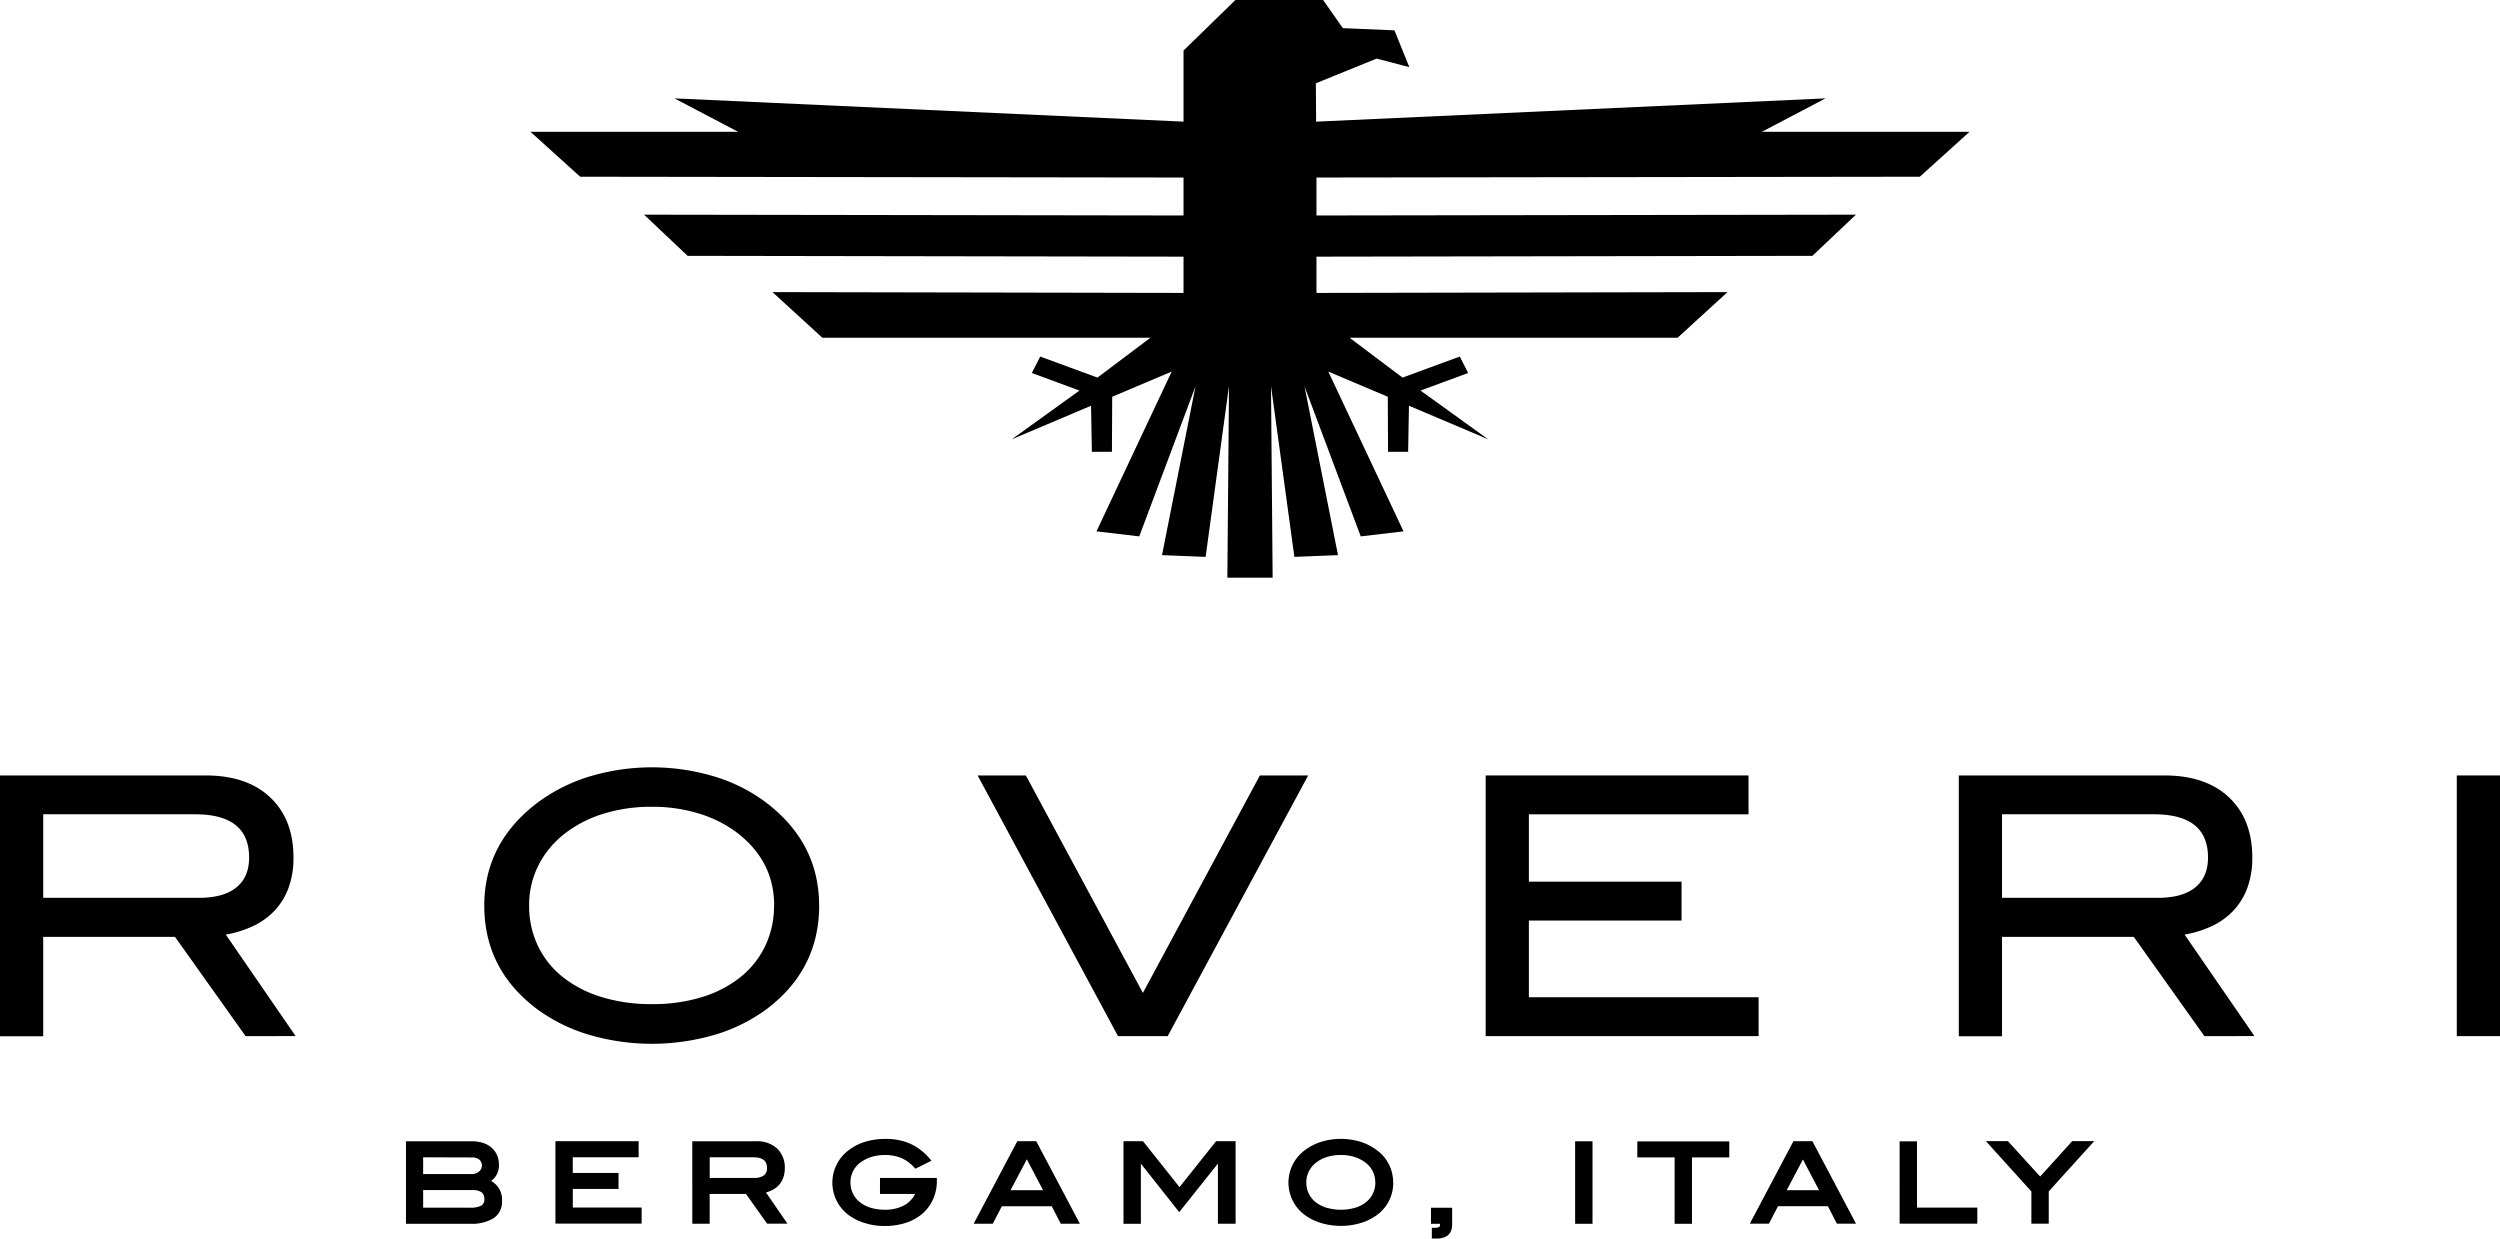 <svg id="Layer_1" data-name="Layer 1" xmlns="http://www.w3.org/2000/svg" viewBox="0 0 640.44 317.28" width="640.438px" height="317.28px"><title>rovery-logo</title><polygon points="359.29 96.73 373.96 91.34 376.1 95.55 363.9 100.05 381.24 112.54 360.94 103.94 360.73 115.74 355.58 115.74 355.52 101.64 340.28 95.19 359.55 136.12 348.59 137.41 334.18 98.97 342.76 142.21 331.59 142.66 325.6 98.88 326.02 147.98 320.22 147.98 314.42 147.98 314.84 98.88 308.85 142.66 297.68 142.21 306.26 98.97 291.85 137.41 280.89 136.12 300.16 95.19 284.92 101.64 284.85 115.74 279.71 115.74 279.5 103.94 259.19 112.54 276.53 100.05 264.33 95.55 266.48 91.34 281.14 96.73 294.71 86.52 210.67 86.52 197.89 74.83 303.19 75.04 303.19 74.83 303.19 65.75 176.15 65.54 164.99 54.99 303.19 55.2 303.19 54.99 303.19 45.48 148.63 45.27 135.9 33.77 189.1 33.77 172.77 25.2 303.19 31.16 303.19 30.9 303.19 12.95 316.48 0 338.95 0 344.01 7.21 357.22 7.77 361.04 17.2 352.66 15.01 337.09 21.34 337.16 31.21 337.25 31.21 337.25 31.16 467.66 25.2 451.34 33.77 504.54 33.77 491.81 45.27 337.25 45.48 337.25 55.2 475.45 54.99 464.29 65.54 337.25 65.75 337.25 75.04 442.55 74.83 429.76 86.52 345.73 86.52 359.29 96.73"/><path d="M62.91,265.43,44.83,240H11.07v25.46H0V198.65H52.67q10.61,0,16.56,5.63t5.95,15.4a22.08,22.08,0,0,1-1.29,7.84,17,17,0,0,1-3.64,5.86,18.29,18.29,0,0,1-5.54,3.92,27.63,27.63,0,0,1-6.87,2.12l17.89,26ZM51,230q6.27,0,9.55-2.66c2.18-1.77,3.27-4.32,3.27-7.67q0-11.07-13.84-11.07H11.07V230Z"/><path d="M209.85,231.95q0,16.42-13.47,26.57a42.84,42.84,0,0,1-13.05,6.5,57.32,57.32,0,0,1-32.65,0,43.47,43.47,0,0,1-13.15-6.55q-13.47-10.15-13.47-26.48,0-16,13.65-26.38a43.75,43.75,0,0,1,13.14-6.64,55.69,55.69,0,0,1,32.33,0,42.41,42.41,0,0,1,13.1,6.64q13.56,10.33,13.56,26.38Zm-11.53,0q0-11.62-10-19a31.75,31.75,0,0,0-9.5-4.61,40.33,40.33,0,0,0-11.81-1.66,40.84,40.84,0,0,0-12.77,1.89,30.87,30.87,0,0,0-9.92,5.26,23.92,23.92,0,0,0-6.46,8,22.46,22.46,0,0,0-2.31,10.1,23.68,23.68,0,0,0,2.21,10.29,22.7,22.7,0,0,0,6.32,8,30,30,0,0,0,9.91,5.16,42.9,42.9,0,0,0,13,1.85,42.42,42.42,0,0,0,13-1.85,29.55,29.55,0,0,0,9.82-5.16,22.94,22.94,0,0,0,6.27-8,23.66,23.66,0,0,0,2.21-10.29Z"/><polygon points="299.14 265.43 286.41 265.43 250.44 198.65 262.8 198.65 292.78 254.36 322.75 198.65 335.12 198.65 299.14 265.43"/><polygon points="380.59 265.43 380.59 198.65 447.93 198.65 447.93 208.61 391.66 208.61 391.66 225.86 430.77 225.86 430.77 235.82 391.66 235.82 391.66 255.47 450.51 255.47 450.51 265.43 380.59 265.43"/><path d="M564.71,265.43,546.63,240H512.87v25.46H501.8V198.65h52.67q10.61,0,16.56,5.63t5.95,15.4a22.1,22.1,0,0,1-1.29,7.84,17,17,0,0,1-3.64,5.86,18.31,18.31,0,0,1-5.54,3.92,27.61,27.61,0,0,1-6.87,2.12l17.9,26ZM552.81,230q6.27,0,9.55-2.66t3.28-7.67q0-11.07-13.84-11.07H512.87V230Z"/><polygon points="629.37 265.43 629.37 198.65 640.44 198.65 640.44 265.43 629.37 265.43"/><path d="M125.79,302.53a5.39,5.39,0,0,1,2.81,5.16,5,5,0,0,1-2.14,4.38,10.73,10.73,0,0,1-6,1.43H104V292.36h16.73a9.71,9.71,0,0,1,2.93.41,6.28,6.28,0,0,1,2.25,1.22,5.41,5.41,0,0,1,1.42,1.93,6.13,6.13,0,0,1,.49,2.48,4.86,4.86,0,0,1-2,4.13Zm20.94-6.06v4h11.72v4.11H146.74v4.76h17.63v4.11H142.29V292.35H163.6v4.11H146.74Zm44.33,9.39h-9.26v7.63h-4.45V292.36h16.35a7.54,7.54,0,0,1,5.35,1.84,6.63,6.63,0,0,1,2,5,7.19,7.19,0,0,1-.42,2.55,5.71,5.71,0,0,1-1.21,1.95,6.07,6.07,0,0,1-1.83,1.29,8.76,8.76,0,0,1-1.36.49l5.5,8h-5.21l-5.42-7.63Zm43.37,0h-9v-4.11H240v.86a11.24,11.24,0,0,1-1,4.67,10.49,10.49,0,0,1-2.72,3.65,12.31,12.31,0,0,1-4.21,2.32,17.26,17.26,0,0,1-5.44.82,16.68,16.68,0,0,1-5.06-.75,13.56,13.56,0,0,1-4.1-2,10.35,10.35,0,0,1,.05-16.74,13.17,13.17,0,0,1,4.19-2.11,18,18,0,0,1,5.19-.71,15.42,15.42,0,0,1,6.24,1.21,14.38,14.38,0,0,1,5,3.82l.48.55-4.12,2.06-.29-.31A9.93,9.93,0,0,0,231,296.7a10.72,10.72,0,0,0-4.32-.81,11.56,11.56,0,0,0-3.36.47,8.77,8.77,0,0,0-2.69,1.3,6.21,6.21,0,0,0-2.76,5.24,6.47,6.47,0,0,0,.61,2.81,6.37,6.37,0,0,0,1.74,2.21,8.35,8.35,0,0,0,2.77,1.46,12.15,12.15,0,0,0,3.68.52,9.92,9.92,0,0,0,5.17-1.25,6.76,6.76,0,0,0,2.59-2.79Zm35,3.15H256.65l-2.32,4.48h-4.9l11.18-21.14h4.85l11.18,21.14h-4.9L269.43,309ZM312,298.08l-9.91,12.44-9.83-12.43v15.41h-4.45V292.35h5l9.35,11.76,9.37-11.76h5v21.14H312V298.08Zm44.91,4.82a10.07,10.07,0,0,1-4.26,8.41,13.46,13.46,0,0,1-4.08,2,17.74,17.74,0,0,1-10.12,0,13.63,13.63,0,0,1-4.11-2,10.31,10.31,0,0,1,.05-16.74,13.69,13.69,0,0,1,4.11-2.08,17.25,17.25,0,0,1,10,0,13.4,13.4,0,0,1,4.1,2.08,10.11,10.11,0,0,1,4.29,8.36Zm11.94,10.6h-2.27v-4.11H372v4.34c0,2.52-1.64,3.56-4,3.56h-1.2v-2.75h.56c.37,0,1.52,0,1.52-.6v-.43Zm34.66,0V292.36h4.45V313.5Zm29.93-17v17H429v-17h-9.56v-4.11H443v4.11ZM468.26,309H455.48l-2.32,4.48h-4.9l11.18-21.14h4.85l11.18,21.14h-4.9L468.26,309Zm22.83.36h15.45v4.11h-19.9V292.38h4.45v17Zm33.75-4.14v8.25h-4.45v-8.25l-11.65-12.89h5.64l8.26,9.07,8.21-9.07h5.64l-11.66,12.89ZM108.4,296.47v4.29h12.34a2.86,2.86,0,0,0,2-.66,2,2,0,0,0,.08-3,2.83,2.83,0,0,0-1.89-.59Zm0,8.4v4.51H120.5a5.8,5.8,0,0,0,2.83-.55,1.75,1.75,0,0,0,.75-1.61,2.16,2.16,0,0,0-.67-1.76,4,4,0,0,0-2.38-.59Zm73.41-8.4v5.28h11.4a4,4,0,0,0,2.51-.67,2.24,2.24,0,0,0,.77-1.86c0-2.22-1.61-2.75-3.58-2.75Zm81.24.53-4.17,7.9h8.33l-4.15-7.9Zm89.26,5.89a6.21,6.21,0,0,0-2.76-5.24,8.88,8.88,0,0,0-2.68-1.3,11.53,11.53,0,0,0-3.37-.47,11.73,11.73,0,0,0-3.65.54,8.75,8.75,0,0,0-2.79,1.48,6.63,6.63,0,0,0-1.78,2.22,6.16,6.16,0,0,0-.63,2.78,6.53,6.53,0,0,0,.61,2.84,6.19,6.19,0,0,0,1.74,2.19,8.45,8.45,0,0,0,2.79,1.45,13.45,13.45,0,0,0,7.44,0,8.36,8.36,0,0,0,2.76-1.45,6.33,6.33,0,0,0,1.73-2.2,6.53,6.53,0,0,0,.61-2.84ZM461.88,297l-4.17,7.9H466l-4.15-7.9Z"/></svg>
